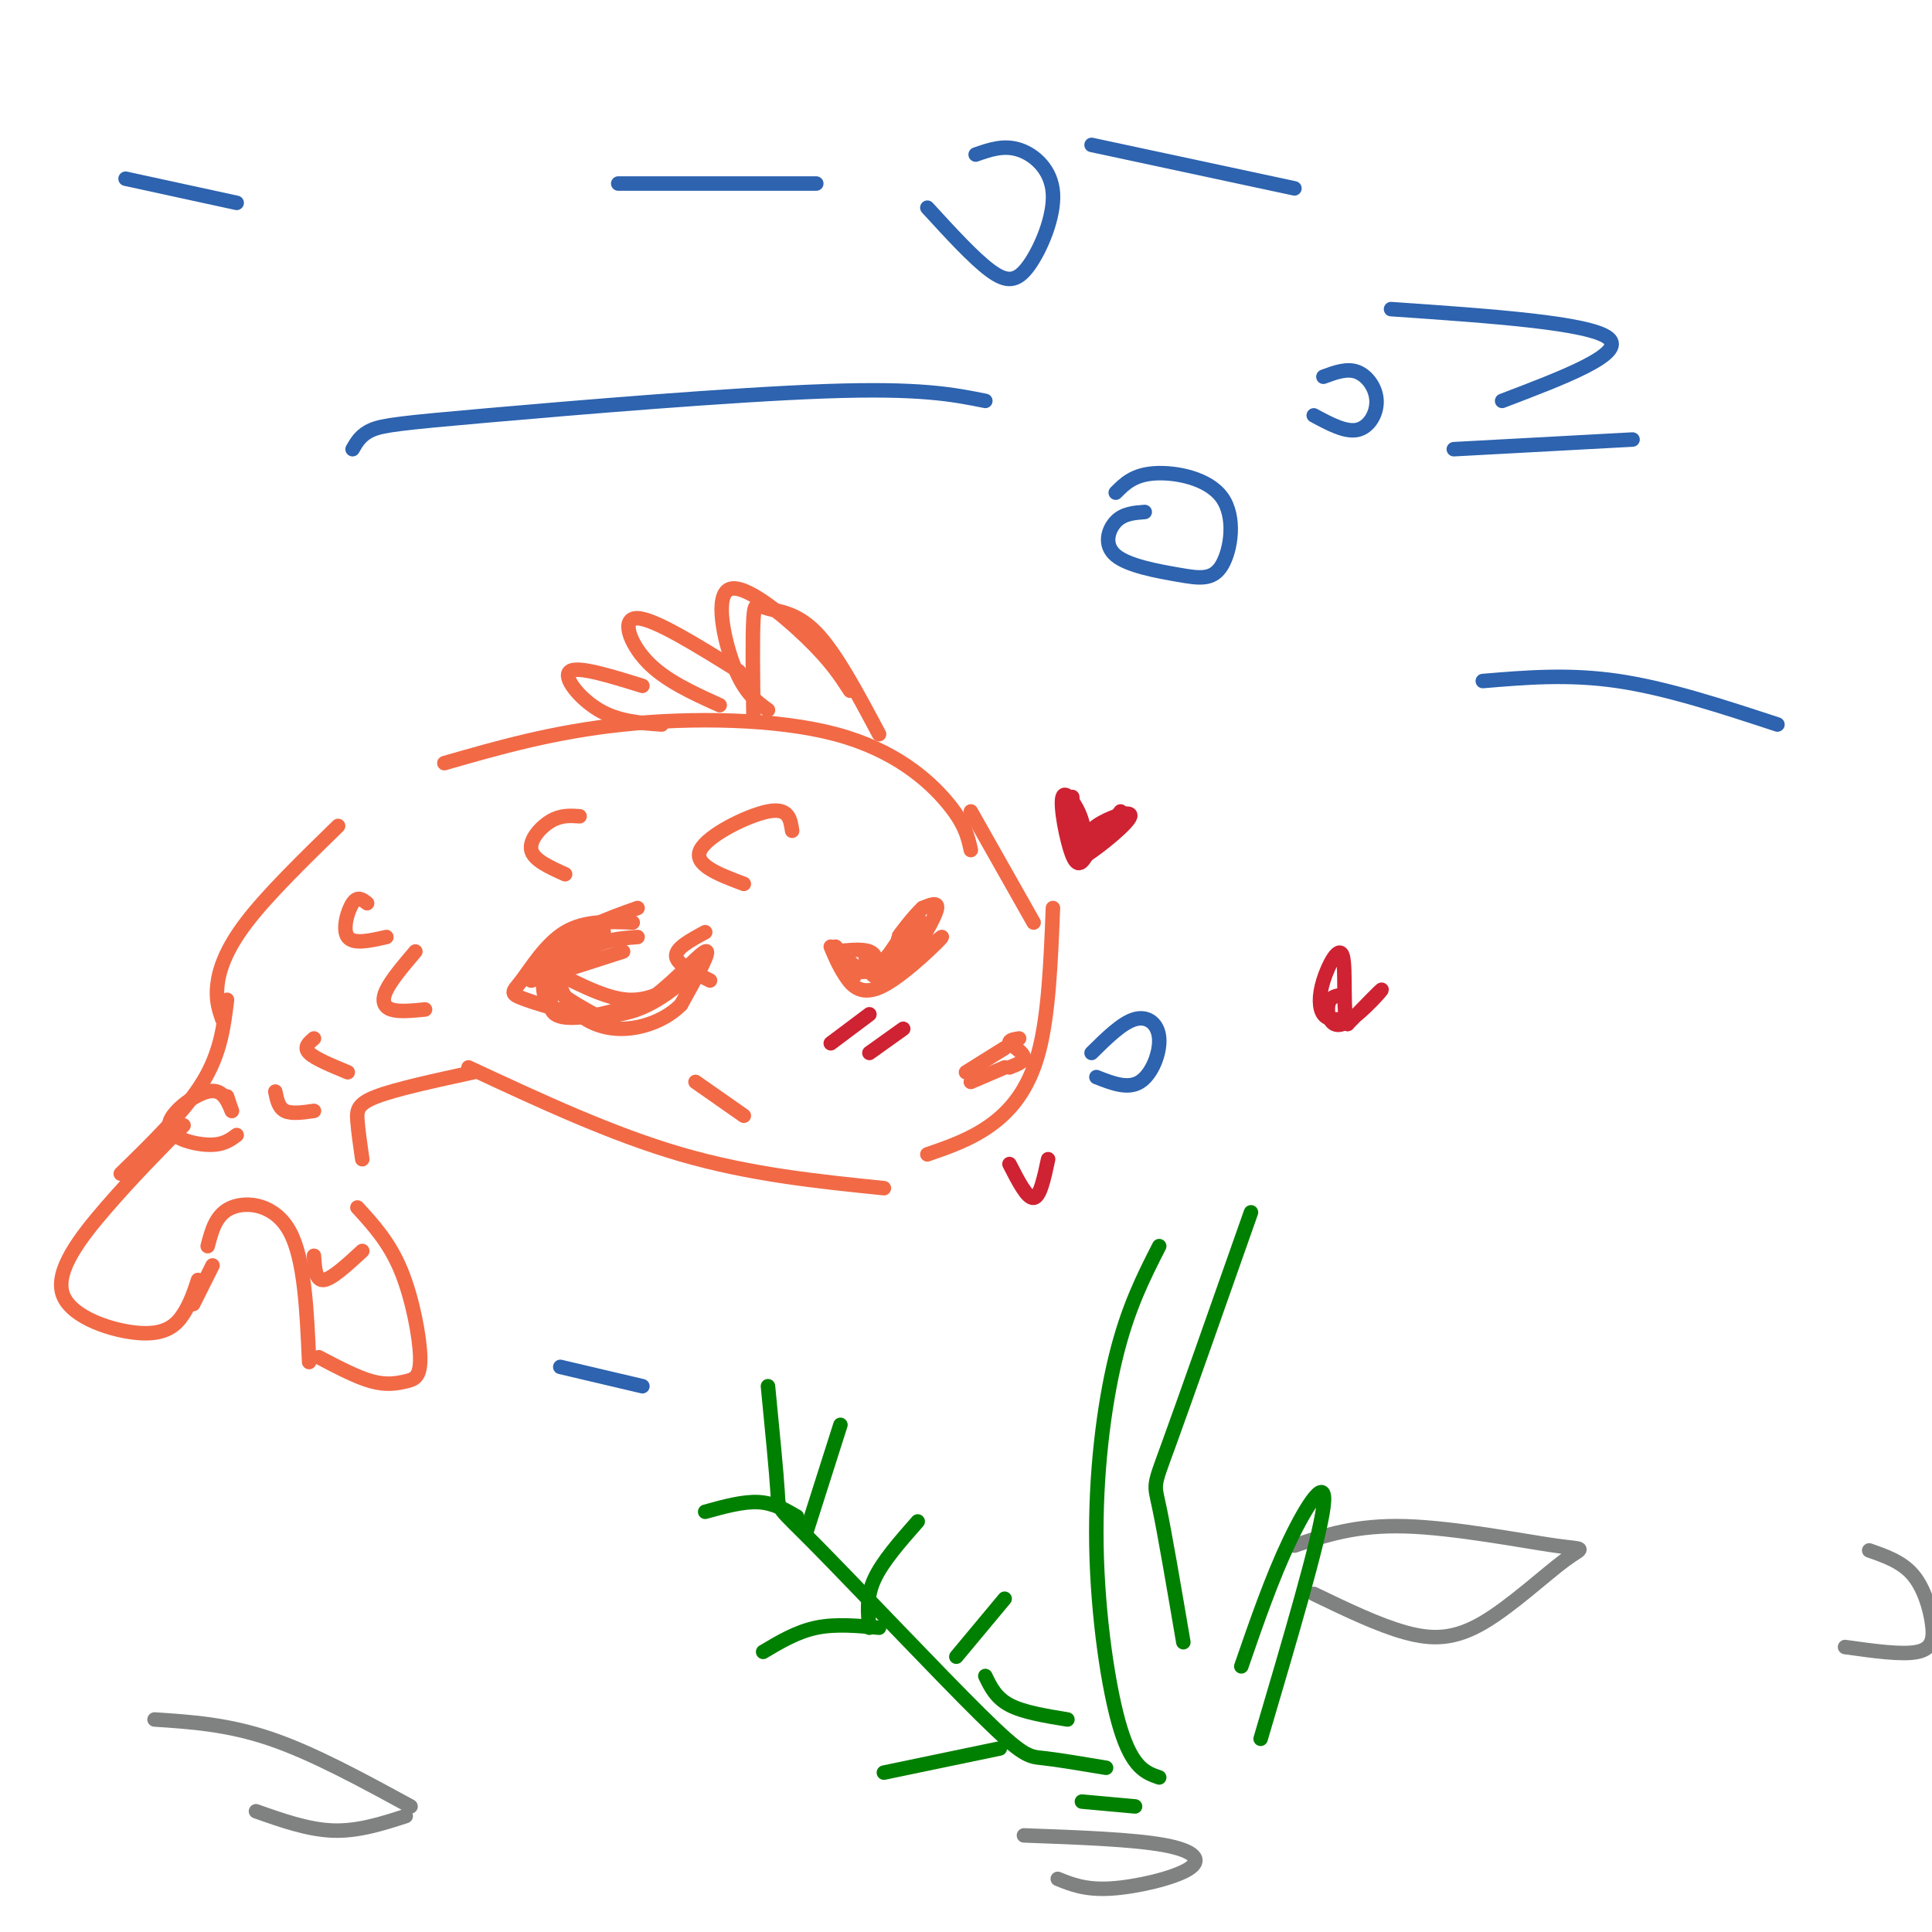 <svg viewBox='0 0 400 400' version='1.1' xmlns='http://www.w3.org/2000/svg' xmlns:xlink='http://www.w3.org/1999/xlink'><g fill='none' stroke='rgb(242,105,70)' stroke-width='3' stroke-linecap='round' stroke-linejoin='round'><path d='M46,211c-0.667,-1.956 -1.333,-3.911 -1,-7c0.333,-3.089 1.667,-7.311 6,-13c4.333,-5.689 11.667,-12.844 19,-20'/><path d='M92,158c11.315,-3.250 22.631,-6.500 37,-8c14.369,-1.500 31.792,-1.250 44,2c12.208,3.250 19.202,9.500 23,14c3.798,4.500 4.399,7.250 5,10'/><path d='M47,207c-0.667,5.500 -1.333,11.000 -5,17c-3.667,6.000 -10.333,12.500 -17,19'/><path d='M38,233c-5.325,5.410 -10.651,10.820 -16,17c-5.349,6.180 -10.722,13.131 -9,18c1.722,4.869 10.541,7.657 16,8c5.459,0.343 7.560,-1.759 9,-4c1.440,-2.241 2.220,-4.620 3,-7'/><path d='M43,258c0.867,-3.333 1.733,-6.667 5,-8c3.267,-1.333 8.933,-0.667 12,5c3.067,5.667 3.533,16.333 4,27'/><path d='M66,281c3.965,2.085 7.930,4.169 11,5c3.070,0.831 5.246,0.408 7,0c1.754,-0.408 3.088,-0.802 3,-5c-0.088,-4.198 -1.596,-12.199 -4,-18c-2.404,-5.801 -5.702,-9.400 -9,-13'/><path d='M75,240c-0.422,-2.933 -0.844,-5.867 -1,-8c-0.156,-2.133 -0.044,-3.467 4,-5c4.044,-1.533 12.022,-3.267 20,-5'/><path d='M97,221c14.833,6.917 29.667,13.833 44,18c14.333,4.167 28.167,5.583 42,7'/><path d='M192,239c4.444,-1.533 8.889,-3.067 13,-6c4.111,-2.933 7.889,-7.267 10,-15c2.111,-7.733 2.556,-18.867 3,-30'/><path d='M172,196c0.805,1.935 1.611,3.869 3,6c1.389,2.131 3.362,4.458 8,2c4.638,-2.458 11.941,-9.700 12,-10c0.059,-0.300 -7.126,6.343 -11,8c-3.874,1.657 -4.437,-1.671 -5,-5'/><path d='M164,172c-0.356,-2.422 -0.711,-4.844 -5,-4c-4.289,0.844 -12.511,4.956 -14,8c-1.489,3.044 3.756,5.022 9,7'/><path d='M146,193c-3.083,1.667 -6.167,3.333 -6,5c0.167,1.667 3.583,3.333 7,5'/><path d='M144,224c0.000,0.000 10.000,7.000 10,7'/><path d='M120,169c-1.933,-0.133 -3.867,-0.267 -6,1c-2.133,1.267 -4.467,3.933 -4,6c0.467,2.067 3.733,3.533 7,5'/><path d='M125,193c-5.333,3.083 -10.667,6.167 -11,9c-0.333,2.833 4.333,5.417 9,8'/><path d='M76,187c-0.978,-0.778 -1.956,-1.556 -3,0c-1.044,1.556 -2.156,5.444 -1,7c1.156,1.556 4.578,0.778 8,0'/><path d='M65,215c-1.083,0.917 -2.167,1.833 -1,3c1.167,1.167 4.583,2.583 8,4'/><path d='M57,226c0.333,1.667 0.667,3.333 2,4c1.333,0.667 3.667,0.333 6,0'/><path d='M131,191c-4.992,-0.206 -9.984,-0.411 -14,2c-4.016,2.411 -7.056,7.440 -9,10c-1.944,2.560 -2.793,2.651 1,4c3.793,1.349 12.226,3.957 19,3c6.774,-0.957 11.887,-5.478 17,-10'/><path d='M132,194c-4.001,0.285 -8.002,0.571 -12,4c-3.998,3.429 -7.992,10.002 -5,12c2.992,1.998 12.970,-0.578 19,-3c6.030,-2.422 8.111,-4.690 7,-4c-1.111,0.690 -5.415,4.340 -11,4c-5.585,-0.340 -12.453,-4.668 -16,-6c-3.547,-1.332 -3.774,0.334 -4,2'/><path d='M110,203c2.500,-0.667 10.750,-3.333 19,-6'/><path d='M159,147c-2.423,-1.762 -4.845,-3.524 -7,-9c-2.155,-5.476 -4.042,-14.667 -1,-16c3.042,-1.333 11.012,5.190 16,10c4.988,4.810 6.994,7.905 9,11'/><path d='M214,191c0.000,0.000 -13.000,-23.000 -13,-23'/><path d='M200,222c0.000,0.000 8.000,-5.000 8,-5'/></g>
<g fill='none' stroke='rgb(207,34,51)' stroke-width='3' stroke-linecap='round' stroke-linejoin='round'><path d='M172,216c0.000,0.000 8.000,-6.000 8,-6'/><path d='M180,218c0.000,0.000 7.000,-5.000 7,-5'/></g>
<g fill='none' stroke='rgb(128,130,130)' stroke-width='3' stroke-linecap='round' stroke-linejoin='round'><path d='M53,375c5.417,1.917 10.833,3.833 16,4c5.167,0.167 10.083,-1.417 15,-3'/><path d='M85,374c-10.083,-5.500 -20.167,-11.000 -29,-14c-8.833,-3.000 -16.417,-3.500 -24,-4'/><path d='M219,389c2.863,1.161 5.726,2.321 11,2c5.274,-0.321 12.958,-2.125 16,-4c3.042,-1.875 1.440,-3.821 -5,-5c-6.440,-1.179 -17.720,-1.589 -29,-2'/><path d='M272,330c6.694,3.227 13.388,6.455 19,8c5.612,1.545 10.142,1.409 16,-2c5.858,-3.409 13.044,-10.089 17,-13c3.956,-2.911 4.680,-2.053 -2,-3c-6.680,-0.947 -20.766,-3.699 -31,-4c-10.234,-0.301 -16.617,1.850 -23,4'/><path d='M382,341c5.935,0.833 11.869,1.667 15,1c3.131,-0.667 3.458,-2.833 3,-6c-0.458,-3.167 -1.702,-7.333 -4,-10c-2.298,-2.667 -5.649,-3.833 -9,-5'/></g>
<g fill='none' stroke='rgb(0,128,0)' stroke-width='3' stroke-linecap='round' stroke-linejoin='round'><path d='M240,368c-2.750,-0.952 -5.500,-1.905 -8,-10c-2.500,-8.095 -4.750,-23.333 -5,-38c-0.250,-14.667 1.500,-28.762 4,-39c2.500,-10.238 5.750,-16.619 9,-23'/><path d='M259,251c-6.844,19.444 -13.689,38.889 -17,48c-3.311,9.111 -3.089,7.889 -2,13c1.089,5.111 3.044,16.556 5,28'/><path d='M257,345c3.156,-9.133 6.311,-18.267 10,-26c3.689,-7.733 7.911,-14.067 7,-7c-0.911,7.067 -6.956,27.533 -13,48'/><path d='M159,287c0.887,9.045 1.774,18.089 2,22c0.226,3.911 -0.207,2.687 8,11c8.207,8.313 25.056,26.161 34,35c8.944,8.839 9.984,8.668 13,9c3.016,0.332 8.008,1.166 13,2'/><path d='M167,317c0.000,0.000 7.000,-22.000 7,-22'/><path d='M146,313c3.917,-1.083 7.833,-2.167 11,-2c3.167,0.167 5.583,1.583 8,3'/><path d='M180,337c-0.333,-3.167 -0.667,-6.333 1,-10c1.667,-3.667 5.333,-7.833 9,-12'/><path d='M158,342c3.500,-2.083 7.000,-4.167 11,-5c4.000,-0.833 8.500,-0.417 13,0'/><path d='M198,343c0.000,0.000 10.000,-12.000 10,-12'/><path d='M204,347c1.083,2.250 2.167,4.500 5,6c2.833,1.500 7.417,2.250 12,3'/><path d='M183,367c0.000,0.000 24.000,-5.000 24,-5'/><path d='M224,373c0.000,0.000 11.000,1.000 11,1'/></g>
<g fill='none' stroke='rgb(45,99,175)' stroke-width='3' stroke-linecap='round' stroke-linejoin='round'><path d='M26,37c0.000,0.000 23.000,5.000 23,5'/><path d='M128,38c0.000,0.000 41.000,0.000 41,0'/><path d='M226,30c0.000,0.000 42.000,9.000 42,9'/><path d='M288,64c20.583,1.417 41.167,2.833 45,6c3.833,3.167 -9.083,8.083 -22,13'/><path d='M301,93c0.000,0.000 37.000,-2.000 37,-2'/><path d='M73,93c0.863,-1.512 1.726,-3.024 4,-4c2.274,-0.976 5.958,-1.417 24,-3c18.042,-1.583 50.440,-4.310 70,-5c19.560,-0.690 26.280,0.655 33,2'/><path d='M307,141c8.917,-0.750 17.833,-1.500 28,0c10.167,1.500 21.583,5.250 33,9'/><path d='M116,283c0.000,0.000 17.000,4.000 17,4'/><path d='M227,223c3.256,1.280 6.512,2.560 9,1c2.488,-1.560 4.208,-5.958 4,-9c-0.208,-3.042 -2.345,-4.726 -5,-4c-2.655,0.726 -5.827,3.863 -9,7'/><path d='M237,106c-2.207,0.163 -4.415,0.326 -6,2c-1.585,1.674 -2.548,4.859 0,7c2.548,2.141 8.605,3.240 13,4c4.395,0.760 7.126,1.183 9,-2c1.874,-3.183 2.889,-9.972 0,-14c-2.889,-4.028 -9.683,-5.294 -14,-5c-4.317,0.294 -6.159,2.147 -8,4'/><path d='M272,86c3.274,1.762 6.548,3.524 9,3c2.452,-0.524 4.083,-3.333 4,-6c-0.083,-2.667 -1.881,-5.190 -4,-6c-2.119,-0.810 -4.560,0.095 -7,1'/><path d='M192,43c4.781,5.226 9.563,10.453 13,13c3.437,2.547 5.530,2.415 8,-1c2.470,-3.415 5.319,-10.112 5,-15c-0.319,-4.888 -3.805,-7.968 -7,-9c-3.195,-1.032 -6.097,-0.016 -9,1'/></g>
<g fill='none' stroke='rgb(207,34,51)' stroke-width='3' stroke-linecap='round' stroke-linejoin='round'><path d='M222,165c0.167,5.250 0.333,10.500 2,11c1.667,0.500 4.833,-3.750 8,-8'/><path d='M209,241c1.833,3.583 3.667,7.167 5,7c1.333,-0.167 2.167,-4.083 3,-8'/><path d='M223,177c0.917,-2.036 1.833,-4.071 1,-7c-0.833,-2.929 -3.417,-6.750 -4,-5c-0.583,1.750 0.833,9.071 2,12c1.167,2.929 2.083,1.464 3,0'/><path d='M225,177c2.893,-1.869 8.625,-6.542 9,-8c0.375,-1.458 -4.607,0.298 -7,2c-2.393,1.702 -2.196,3.351 -2,5'/><path d='M278,206c-1.327,0.143 -2.655,0.286 -3,2c-0.345,1.714 0.292,5.000 3,4c2.708,-1.000 7.488,-6.286 8,-7c0.512,-0.714 -3.244,3.143 -7,7'/><path d='M279,212c-1.080,-2.282 -0.279,-11.488 -1,-14c-0.721,-2.512 -2.963,1.670 -4,5c-1.037,3.330 -0.868,5.809 0,7c0.868,1.191 2.434,1.096 4,1'/></g>
<g fill='none' stroke='rgb(242,105,70)' stroke-width='3' stroke-linecap='round' stroke-linejoin='round'><path d='M86,197c-2.489,2.933 -4.978,5.867 -6,8c-1.022,2.133 -0.578,3.467 1,4c1.578,0.533 4.289,0.267 7,0'/><path d='M40,270c0.000,0.000 4.000,-8.000 4,-8'/><path d='M48,230c0.000,0.000 -1.000,-3.000 -1,-3'/><path d='M48,230c-1.006,-2.351 -2.012,-4.702 -5,-4c-2.988,0.702 -7.958,4.458 -8,7c-0.042,2.542 4.845,3.869 8,4c3.155,0.131 4.577,-0.935 6,-2'/><path d='M65,260c0.167,2.583 0.333,5.167 2,5c1.667,-0.167 4.833,-3.083 8,-6'/><path d='M121,194c-2.709,0.215 -5.417,0.429 -7,3c-1.583,2.571 -2.040,7.498 -1,10c1.040,2.502 3.578,2.578 7,3c3.422,0.422 7.729,1.191 13,-2c5.271,-3.191 11.506,-10.340 13,-11c1.494,-0.660 -1.753,5.170 -5,11'/><path d='M141,208c-2.888,2.971 -7.609,4.900 -12,5c-4.391,0.100 -8.451,-1.627 -11,-5c-2.549,-3.373 -3.585,-8.392 -1,-12c2.585,-3.608 8.793,-5.804 15,-8'/><path d='M156,149c-0.119,-8.625 -0.238,-17.250 0,-21c0.238,-3.750 0.833,-2.625 3,-2c2.167,0.625 5.905,0.750 10,5c4.095,4.250 8.548,12.625 13,21'/><path d='M153,139c-8.756,-5.444 -17.511,-10.889 -21,-11c-3.489,-0.111 -1.711,5.111 2,9c3.711,3.889 9.356,6.444 15,9'/><path d='M133,142c-6.711,-2.089 -13.422,-4.178 -15,-3c-1.578,1.178 1.978,5.622 6,8c4.022,2.378 8.511,2.689 13,3'/><path d='M177,202c-2.026,-2.965 -4.051,-5.930 -4,-6c0.051,-0.070 2.179,2.754 4,4c1.821,1.246 3.337,0.912 4,0c0.663,-0.912 0.475,-2.404 -1,-3c-1.475,-0.596 -4.238,-0.298 -7,0'/><path d='M173,197c0.048,1.464 3.667,5.125 7,4c3.333,-1.125 6.381,-7.036 7,-8c0.619,-0.964 -1.190,3.018 -3,7'/><path d='M184,200c0.833,0.500 4.417,-1.750 8,-4'/><path d='M190,196c1.917,-3.333 3.833,-6.667 4,-8c0.167,-1.333 -1.417,-0.667 -3,0'/><path d='M191,188c-1.857,1.679 -5.000,5.875 -5,6c0.000,0.125 3.143,-3.821 4,-4c0.857,-0.179 -0.571,3.411 -2,7'/><path d='M201,224c0.000,0.000 7.000,-3.000 7,-3'/><path d='M209,221c1.500,-0.583 3.000,-1.167 3,-2c0.000,-0.833 -1.500,-1.917 -3,-3'/><path d='M209,216c-0.167,-0.667 0.917,-0.833 2,-1'/></g>
</svg>
